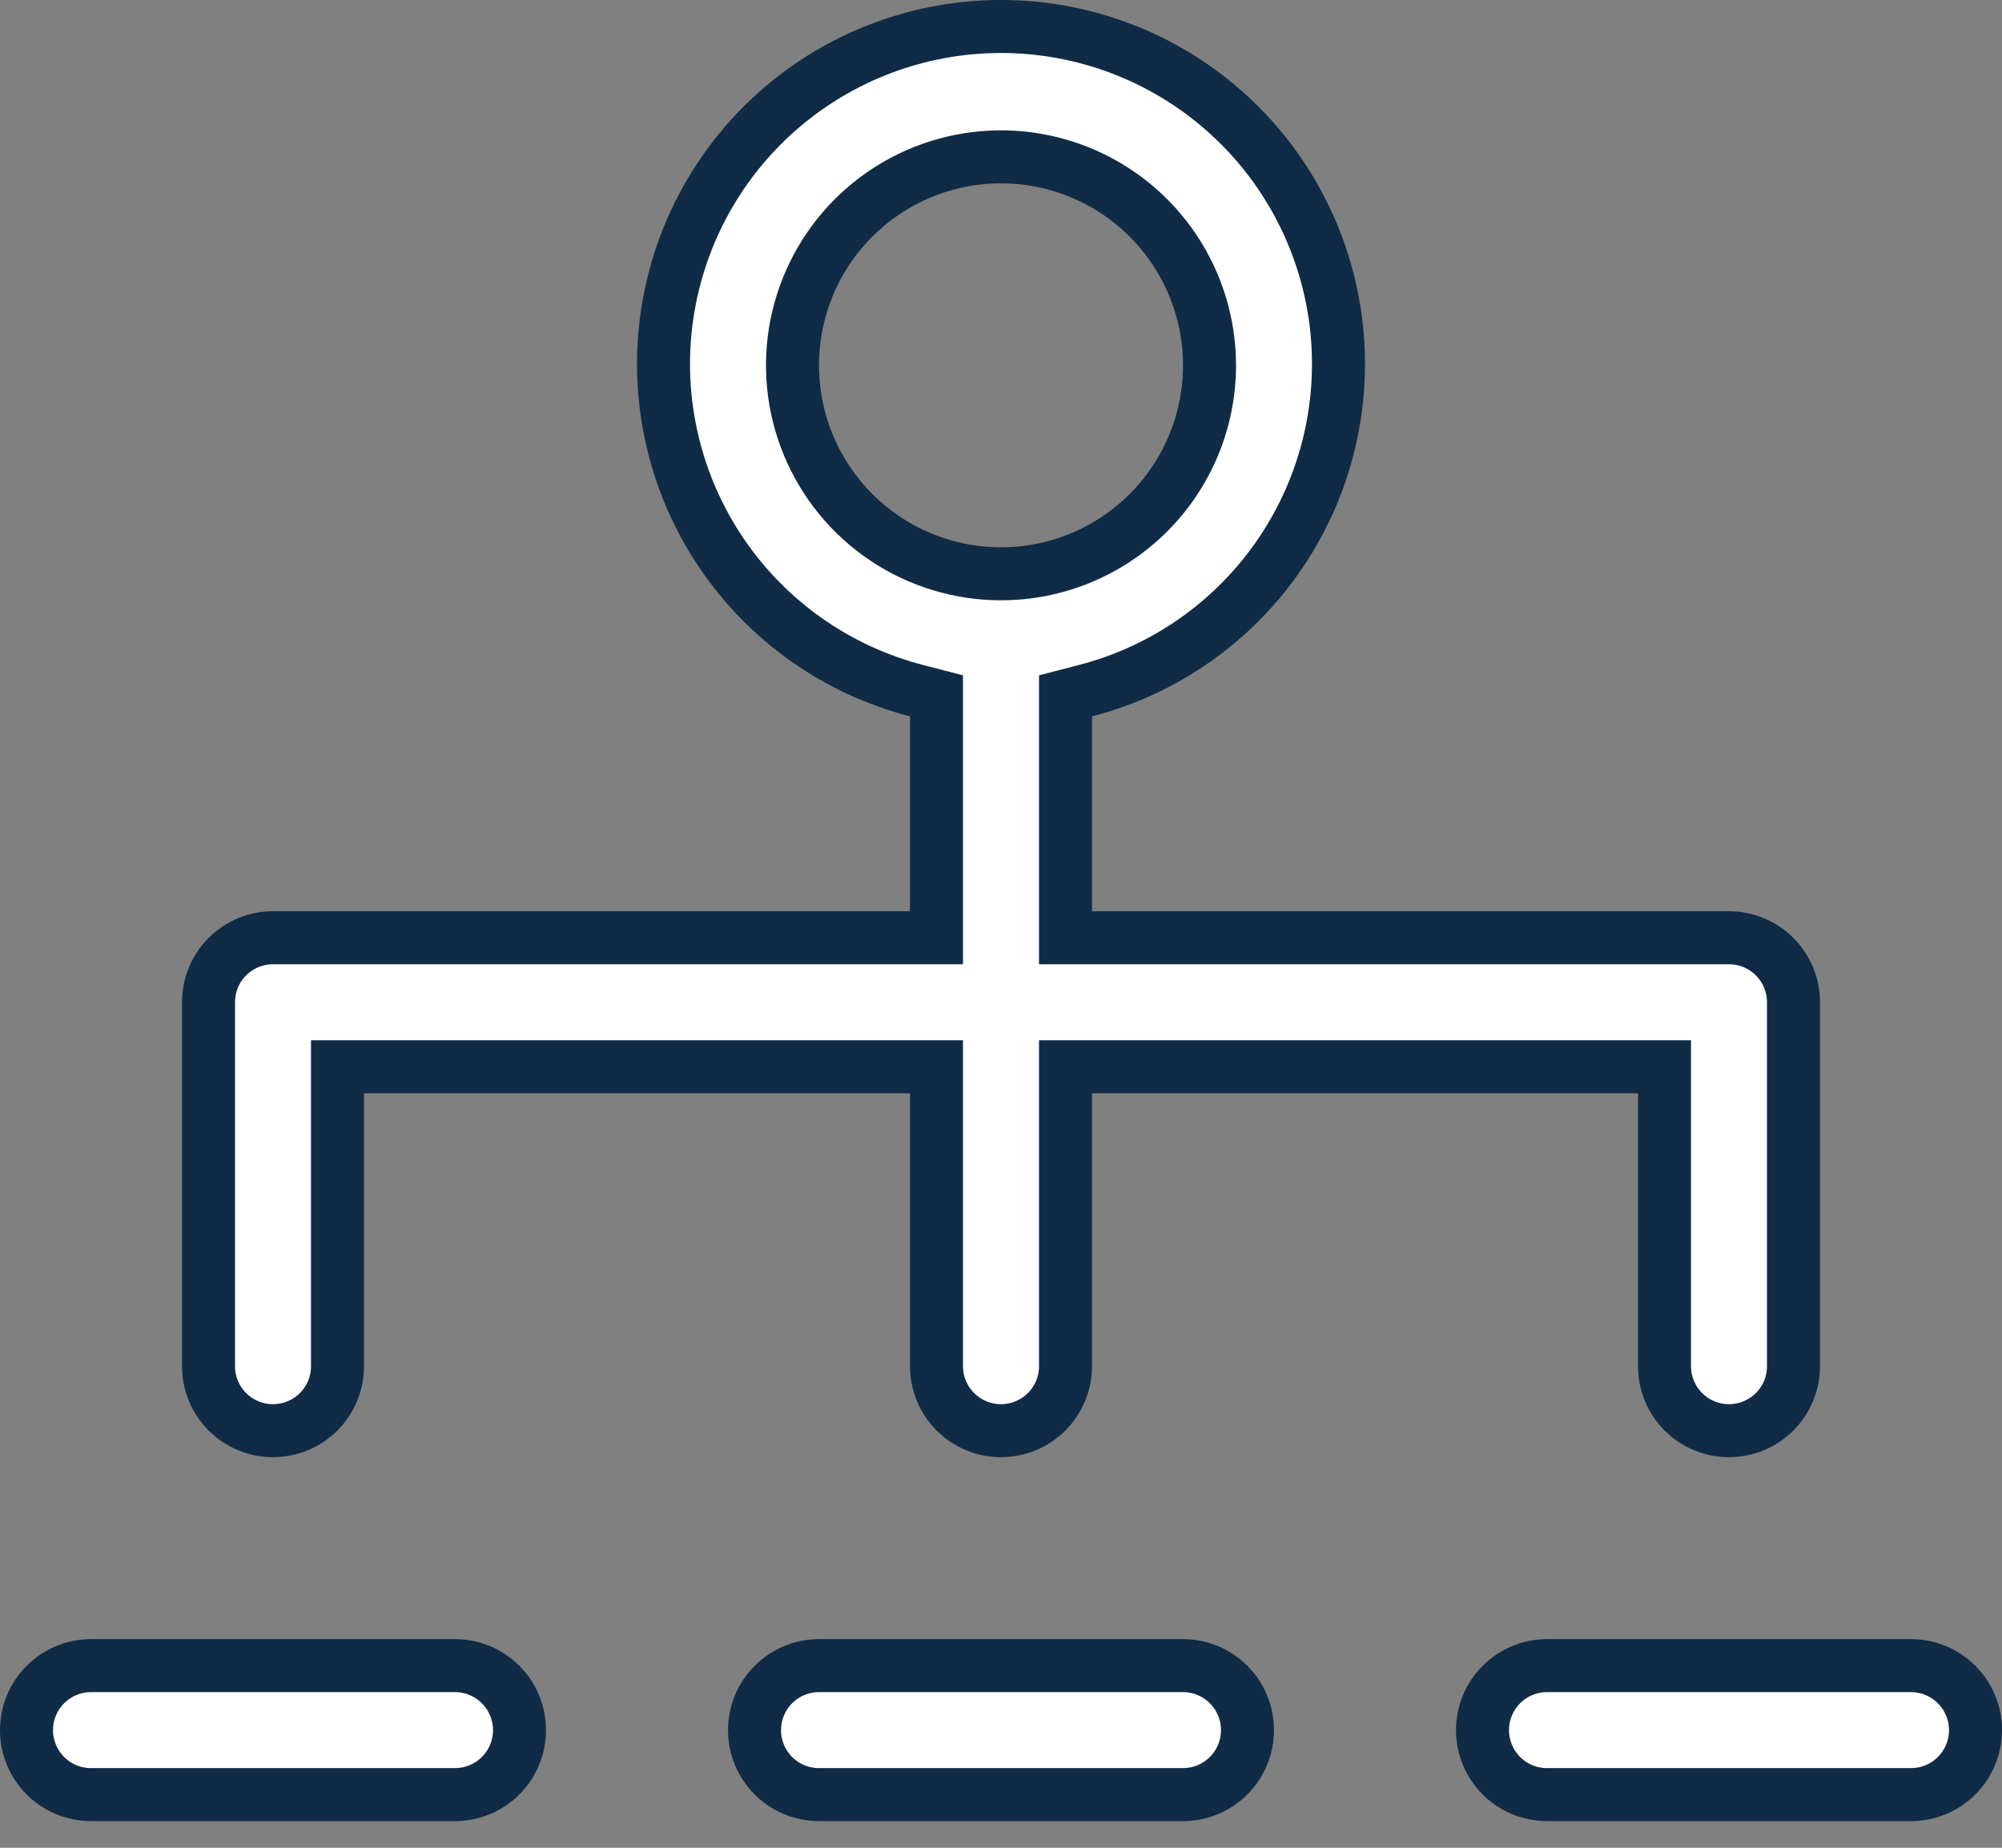 <svg width="65" height="60" viewBox="0 0 65 60" fill="none" xmlns="http://www.w3.org/2000/svg">
<rect x="0" y="0" width="65" height="60" fill="#808080" stroke="none"/>
<path d="M2.954 54.086H14.773C15.328 54.086 15.861 54.307 16.254 54.7C16.646 55.093 16.867 55.625 16.867 56.181C16.867 56.736 16.646 57.268 16.254 57.661C15.861 58.054 15.328 58.274 14.773 58.274H2.954C2.399 58.274 1.866 58.054 1.474 57.661C1.081 57.268 0.86 56.736 0.86 56.181C0.86 55.625 1.081 55.093 1.474 54.7C1.866 54.308 2.399 54.086 2.954 54.086ZM26.591 54.086H38.409C38.965 54.086 39.497 54.307 39.89 54.7C40.282 55.093 40.503 55.625 40.503 56.181C40.503 56.736 40.282 57.268 39.89 57.661C39.497 58.054 38.965 58.274 38.409 58.274H26.591C26.035 58.274 25.503 58.054 25.11 57.661C24.718 57.268 24.497 56.736 24.497 56.181C24.497 55.625 24.718 55.093 25.11 54.7C25.503 54.307 26.035 54.086 26.591 54.086ZM50.227 54.086H62.046C62.601 54.086 63.134 54.308 63.526 54.7C63.919 55.093 64.14 55.625 64.14 56.181C64.14 56.736 63.919 57.268 63.526 57.661C63.134 58.054 62.601 58.274 62.046 58.274H50.227C49.672 58.274 49.139 58.054 48.746 57.661C48.354 57.268 48.133 56.736 48.133 56.181C48.133 55.625 48.354 55.093 48.746 54.7C49.139 54.307 49.672 54.086 50.227 54.086ZM35.091 5.608C33.854 5.096 32.493 4.962 31.18 5.223C29.867 5.484 28.66 6.129 27.713 7.076C26.766 8.023 26.122 9.229 25.86 10.542C25.599 11.855 25.734 13.216 26.246 14.453C26.759 15.69 27.626 16.747 28.739 17.491C29.852 18.235 31.161 18.632 32.5 18.632C34.295 18.632 36.018 17.919 37.287 16.649C38.557 15.38 39.27 13.658 39.27 11.862C39.27 10.524 38.873 9.215 38.129 8.102C37.385 6.988 36.328 6.121 35.091 5.608ZM30.405 22.595L29.761 22.428C27.178 21.761 24.927 20.175 23.431 17.968C21.934 15.76 21.294 13.083 21.63 10.438C21.966 7.792 23.255 5.359 25.256 3.596C27.257 1.833 29.833 0.86 32.5 0.86C35.167 0.86 37.743 1.833 39.744 3.596C41.745 5.359 43.034 7.792 43.37 10.438C43.706 13.083 43.066 15.76 41.569 17.968C40.072 20.175 37.822 21.761 35.239 22.428L34.595 22.595V30.45H56.137C56.692 30.45 57.224 30.671 57.617 31.064C58.01 31.456 58.23 31.989 58.23 32.544V44.362C58.23 44.918 58.01 45.451 57.617 45.844C57.224 46.236 56.692 46.457 56.137 46.457C55.581 46.457 55.048 46.236 54.655 45.844C54.263 45.451 54.042 44.918 54.042 44.362V34.639H34.595V44.362C34.595 44.918 34.373 45.451 33.98 45.844C33.588 46.236 33.055 46.457 32.5 46.457C31.945 46.457 31.412 46.236 31.02 45.844C30.627 45.451 30.405 44.918 30.405 44.362V34.639H10.958V44.362C10.958 44.918 10.738 45.451 10.345 45.844C9.952 46.236 9.419 46.457 8.863 46.457C8.308 46.457 7.775 46.236 7.383 45.844C6.99 45.451 6.77 44.918 6.77 44.362V32.544C6.77 31.989 6.99 31.456 7.383 31.064C7.775 30.671 8.308 30.45 8.863 30.45H30.405V22.595Z" fill="white" stroke="#102B45" stroke-width="1.721"/>
</svg>
